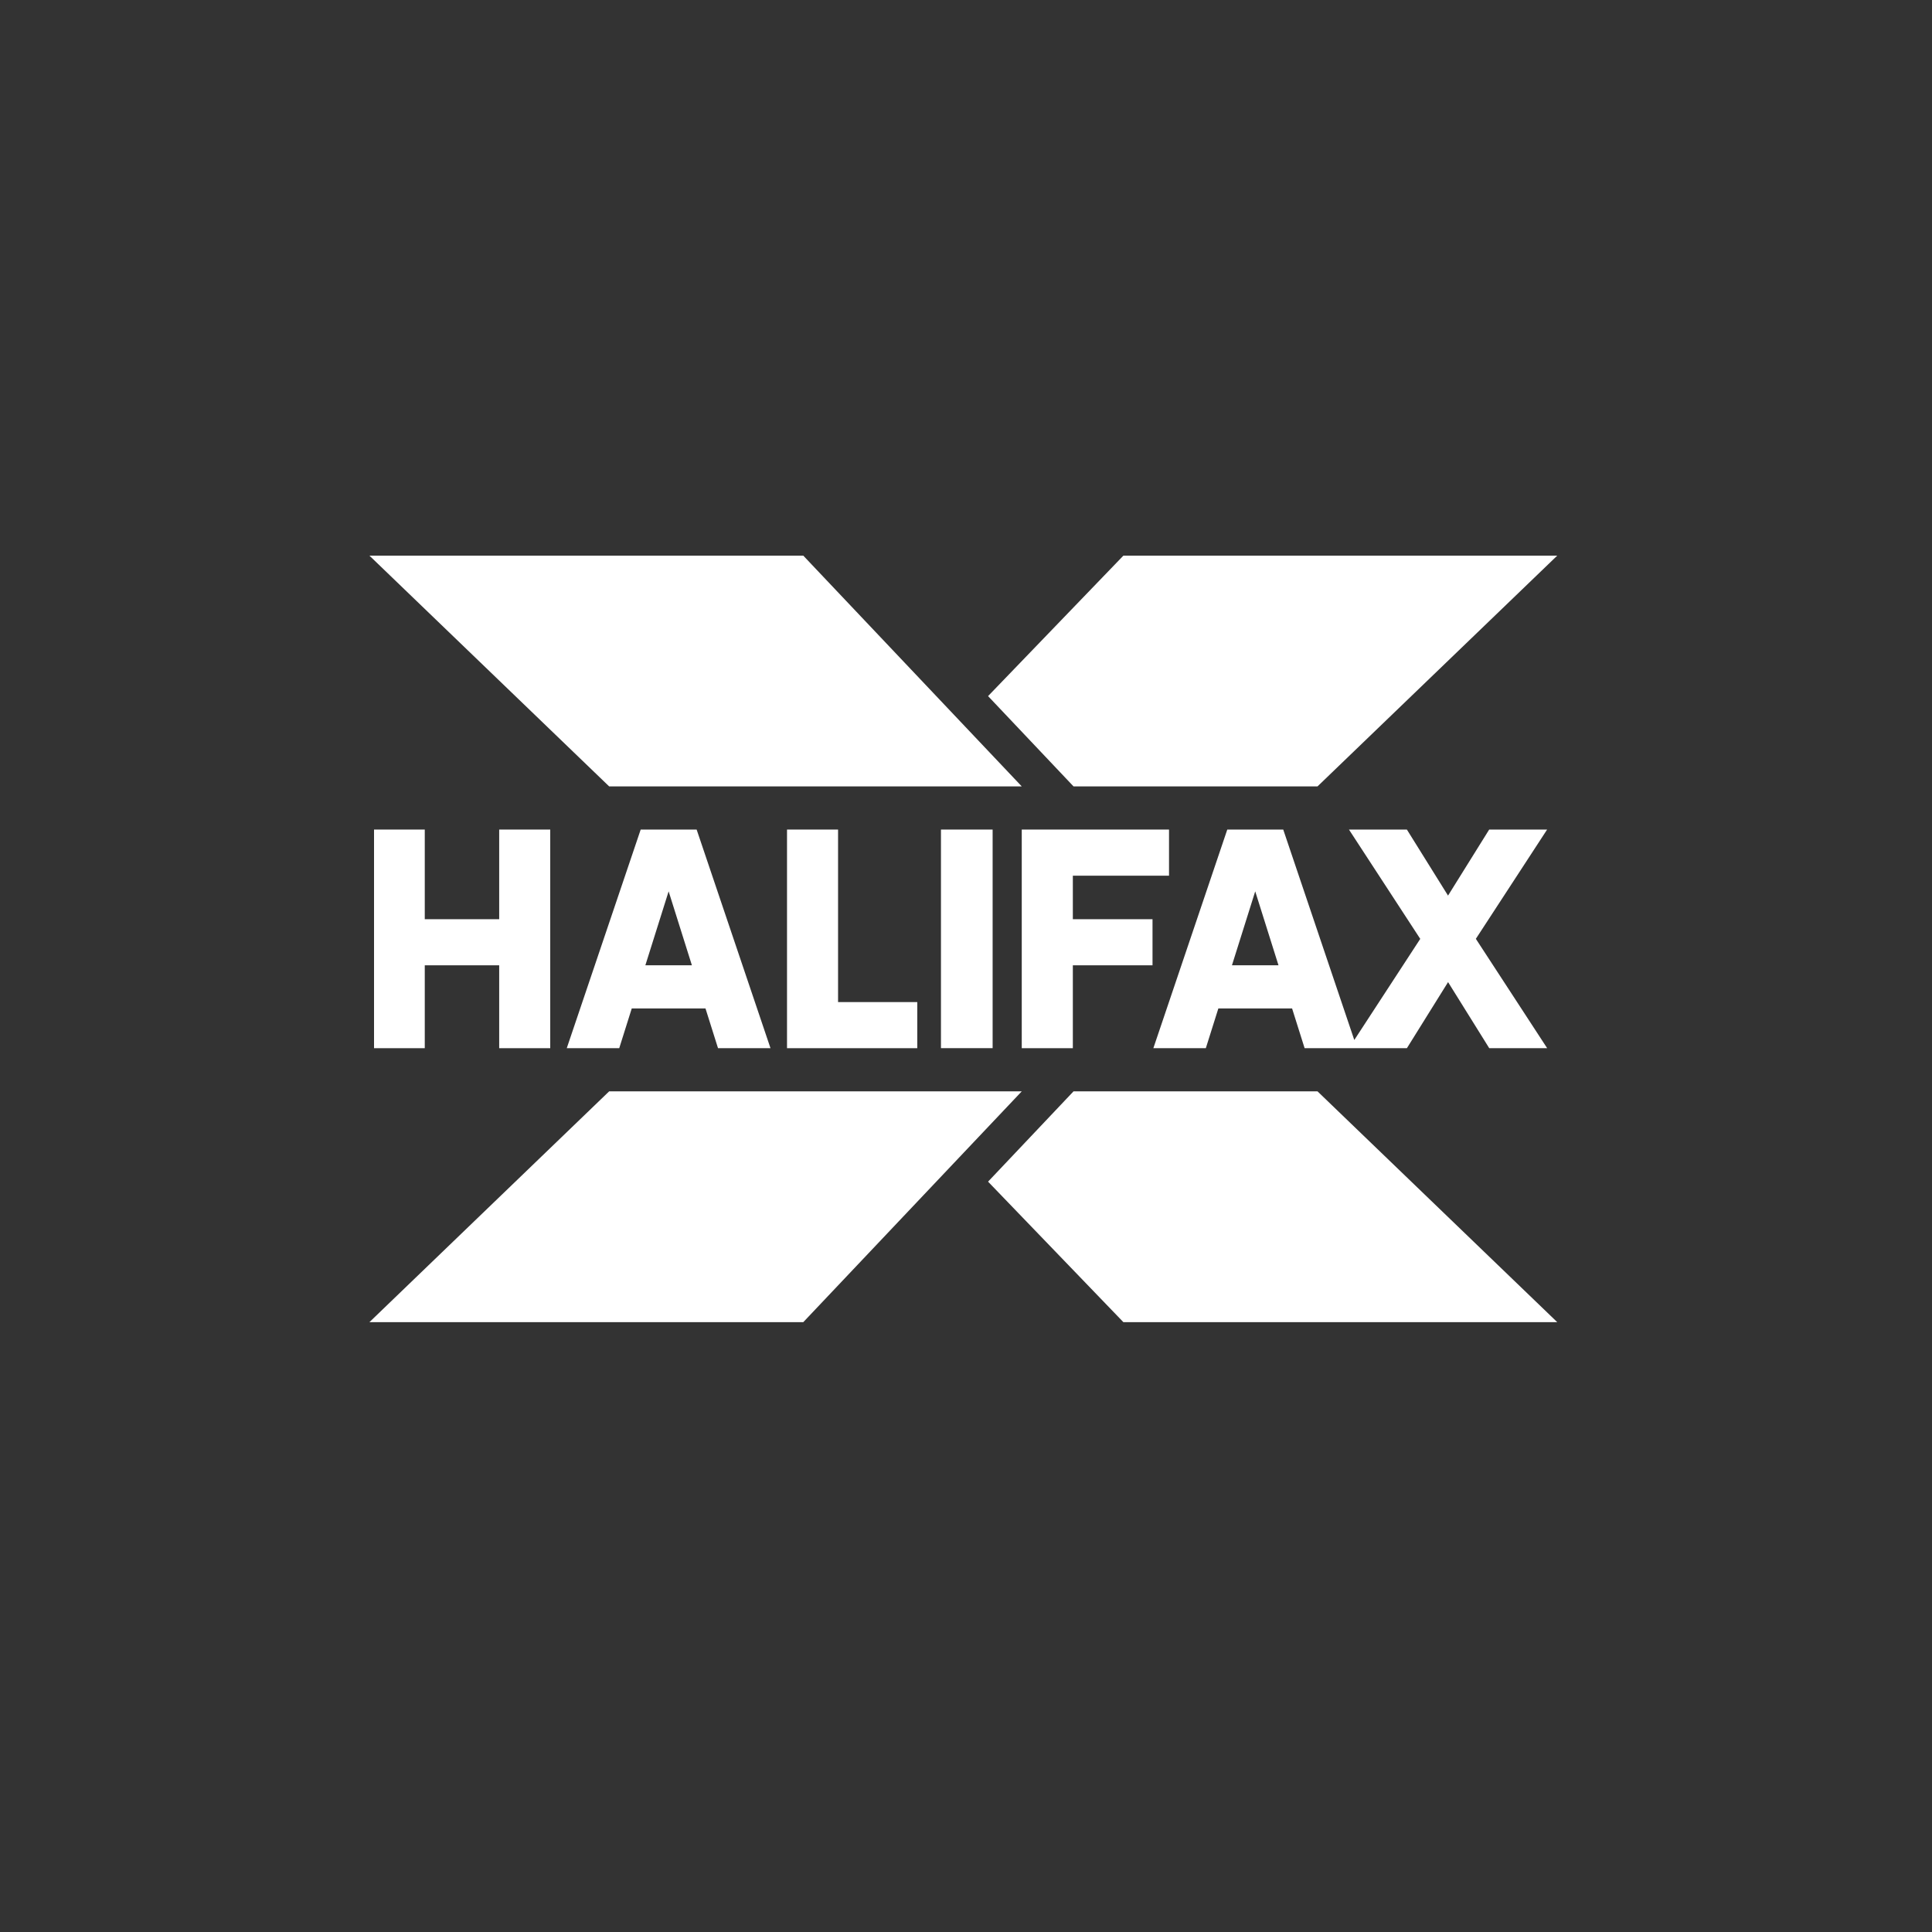 <?xml version="1.0" encoding="UTF-8"?><svg id="Layer_2" xmlns="http://www.w3.org/2000/svg" viewBox="0 0 500 500"><rect x="0" y="0" width="500" height="500" fill="#333333" stroke="none"/><defs><style>.cls-1{fill:#fff;}</style></defs><g><polygon class="cls-1" points="264.43 203.52 207.89 143.8 95.61 143.8 157.65 203.52 264.43 203.52"/><polygon class="cls-1" points="157.65 282.44 95.61 342.17 207.89 342.17 264.43 282.44 157.65 282.44"/></g><polygon class="cls-1" points="129.19 237.89 109.93 237.89 109.93 214.69 96.8 214.69 96.8 271.27 109.93 271.27 109.93 249.82 129.19 249.82 129.19 271.27 142.4 271.27 142.4 214.69 129.19 214.69 129.19 237.89"/><polygon class="cls-1" points="216.89 214.69 203.68 214.69 203.68 271.27 237.39 271.27 237.39 259.34 216.89 259.34 216.89 214.69"/><rect class="cls-1" x="243.52" y="214.69" width="13.37" height="56.57"/><polygon class="cls-1" points="277.65 226.63 302.54 226.63 302.54 214.69 264.43 214.69 264.43 271.27 277.65 271.27 277.65 249.82 298.27 249.82 298.27 237.89 277.65 237.89 277.65 226.63"/><path class="cls-1" d="m165.81,214.69l-19.13,56.57h13.58l3.24-10.28h19.08l3.24,10.28h13.58l-19.11-56.57h-14.48Zm1.21,35.12l6.02-19.13,6.02,19.13h-12.05Z"/><path class="cls-1" d="m400.39,214.69h-14.99l-10.65,17.09-10.65-17.09h-14.99l18.45,28.29-17.07,26.17-18.39-54.46h-14.48l-19.13,56.57h13.58l3.24-10.28h19.08l3.24,10.28h26.48l10.65-17.09,10.65,17.09h14.99l-18.45-28.29,18.45-28.29Zm-81.56,35.12l6.02-19.13,6.02,19.13h-12.05Z"/><polygon class="cls-1" points="290.73 143.8 255.71 180.15 277.83 203.52 340.97 203.52 403.01 143.8 290.73 143.8"/><polygon class="cls-1" points="340.97 282.44 277.83 282.44 255.71 305.81 290.73 342.17 403.01 342.17 340.97 282.44"/></svg>